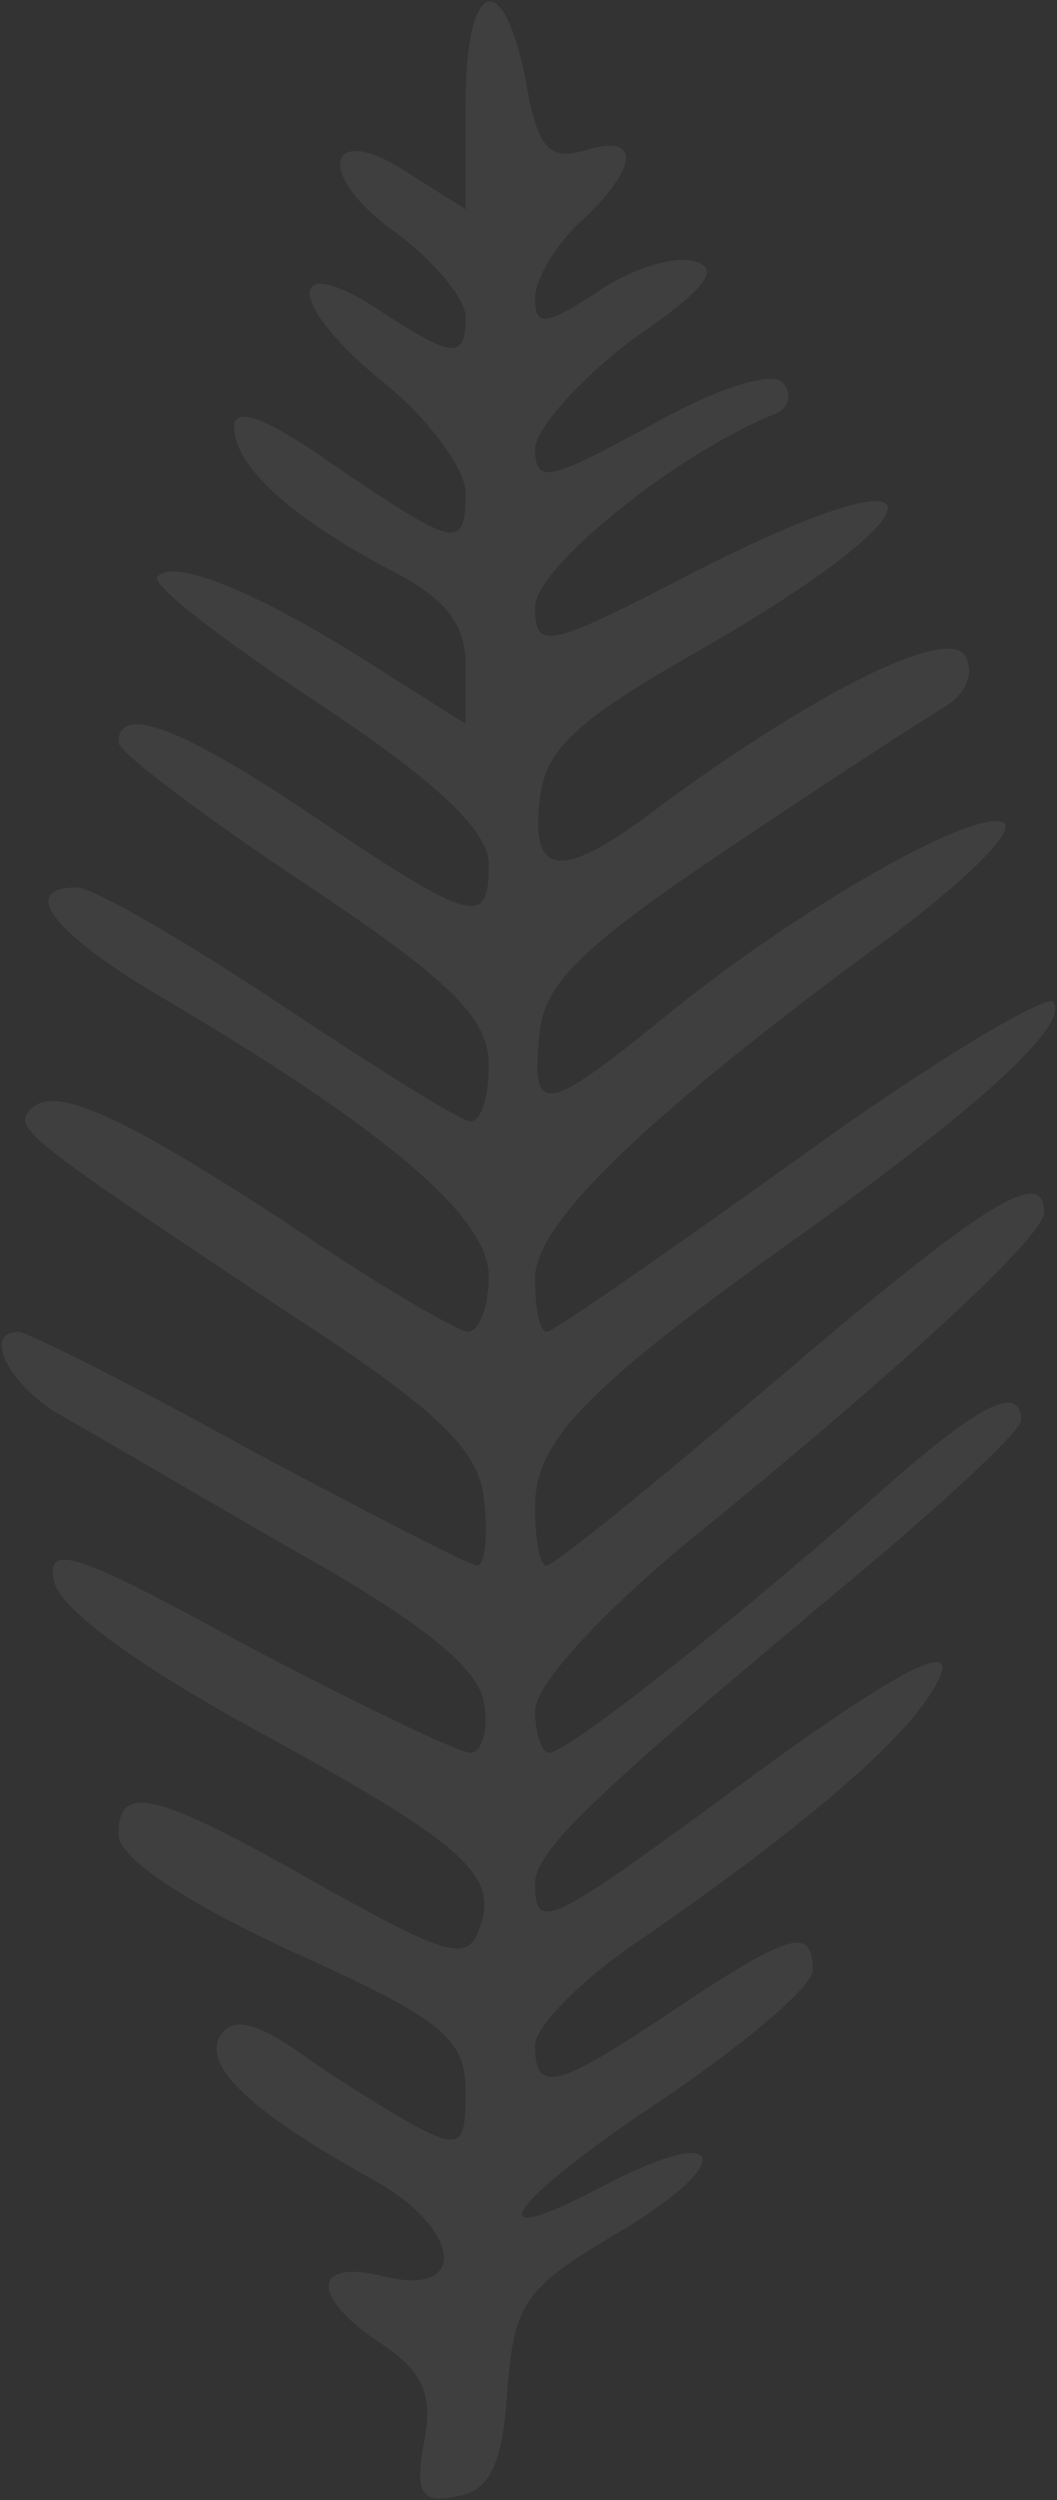 <svg xmlns="http://www.w3.org/2000/svg" width="335" height="792" viewBox="0 0 335 792" fill="none"><rect x="0" y="0" width="335" height="792" fill="#333333" stroke="none"/><path d="M17.007 447.067C26.543 452.252 60.282 472.254 92.555 490.773C133.629 513.738 151.965 528.553 153.432 539.665C154.899 547.814 152.699 555.221 149.032 555.221C145.364 555.221 113.092 539.665 77.885 521.145C25.076 492.255 14.807 488.551 17.007 500.403C18.474 509.293 41.945 526.331 77.885 546.332C146.098 583.371 158.567 593.742 151.965 610.78C148.298 621.892 141.697 619.67 100.623 596.705C48.547 567.074 37.544 564.852 37.544 581.149C37.544 588.557 58.815 602.632 92.555 618.188C140.23 639.671 147.565 645.597 147.565 662.635C147.565 679.673 146.098 681.155 130.695 673.006C121.893 667.821 105.757 658.19 94.755 650.042C80.819 640.412 73.484 638.93 69.817 644.856C63.949 654.487 80.086 669.302 117.492 690.044C146.098 705.601 149.032 727.824 121.893 721.157C98.422 715.231 98.422 727.824 121.16 742.64C134.362 751.529 137.296 758.937 134.362 773.753C131.428 790.05 133.629 793.013 144.631 790.791C154.899 789.309 159.3 781.161 160.767 757.456C162.967 729.306 165.901 724.861 197.44 706.341C234.114 684.118 229.713 672.265 191.573 692.267C149.765 714.49 160.034 698.193 209.176 665.598C235.581 647.82 257.585 629.3 257.585 624.114C257.585 610.039 250.25 612.262 213.577 636.708C176.17 661.894 169.569 663.376 169.569 647.82C169.569 641.893 184.971 626.337 204.042 613.743C250.25 581.89 281.056 555.962 292.791 539.665C309.661 515.96 290.591 524.109 233.38 566.333C173.969 610.04 169.569 612.262 169.569 596.705C169.569 586.334 187.172 569.296 275.188 495.959C301.593 473.735 323.597 452.993 323.597 450.03C323.597 437.437 308.927 445.585 275.188 475.958C230.446 515.219 179.837 555.221 173.969 555.221C171.769 555.221 169.569 549.295 169.569 541.887C169.569 533.739 190.839 510.774 218.711 487.81C285.456 433.733 330.931 391.508 330.931 384.1C330.931 369.285 312.595 380.396 246.583 436.696C208.442 469.29 175.436 495.959 173.236 495.959C171.036 495.959 169.569 487.81 169.569 477.439C169.569 456.697 184.971 440.4 250.25 393.73C309.661 351.506 339 324.838 333.865 317.43C332.398 314.467 295.725 335.949 253.917 366.322C211.376 396.694 175.436 421.88 173.236 421.88C171.036 421.88 169.569 414.472 169.569 404.842C169.569 387.804 203.308 354.469 283.256 295.947C306.727 278.168 322.863 262.612 317.729 260.389C306.727 256.685 249.517 290.021 209.176 323.356C172.502 352.987 168.102 353.728 171.036 327.06C172.503 311.503 184.971 299.651 228.979 270.02C259.785 249.278 290.591 229.276 297.925 224.832C305.994 220.387 308.927 213.72 305.994 207.794C300.126 198.163 257.585 219.646 208.442 255.945C178.37 278.909 168.102 278.168 171.036 253.722C172.503 237.425 182.771 228.536 217.244 208.534C300.126 161.865 303.793 138.901 221.645 180.385C173.236 205.571 169.569 206.312 169.569 192.237C169.569 179.644 215.777 142.605 246.583 130.752C250.25 128.53 250.983 124.826 248.05 121.122C244.382 117.418 226.046 123.344 205.509 135.197C173.969 152.235 169.569 153.716 169.569 141.864C170.302 135.197 184.238 119.64 201.108 107.047C223.845 91.49 228.979 84.823 219.444 82.601C212.843 81.12 198.907 85.564 188.639 92.972C172.503 103.343 169.569 103.343 169.569 94.454C169.569 88.527 176.17 77.416 184.238 70.008C202.575 52.97 203.308 41.858 184.971 47.784C173.969 50.747 170.302 47.043 166.635 25.561C159.3 -11.479 147.565 -6.293 147.565 32.968V66.304L129.961 55.192C103.557 37.413 99.156 55.192 125.561 73.712C137.296 82.601 147.565 94.454 147.565 100.38C147.565 113.714 143.897 113.714 121.16 98.898C91.088 78.897 90.354 95.195 119.693 119.64C135.096 131.493 147.565 148.531 147.565 155.939C147.565 174.458 144.631 173.718 106.49 147.79C84.486 132.234 74.218 128.53 74.218 135.197C74.218 147.79 92.555 164.087 123.36 180.385C140.963 189.274 147.565 197.423 147.565 210.757V229.276L118.226 210.757C82.286 187.792 55.148 176.681 50.014 182.607C47.08 184.829 70.55 202.608 100.623 222.609C138.763 247.796 154.899 263.352 154.899 273.723C154.899 293.725 150.498 292.984 99.889 258.908C58.082 230.758 37.544 222.609 37.544 235.203C37.544 238.166 63.949 258.167 96.222 279.65C143.164 310.763 154.899 322.615 154.899 337.431C154.899 347.061 152.699 355.21 149.032 355.21C146.098 355.21 118.959 338.172 88.887 318.171C58.815 298.169 29.476 281.131 24.342 281.131C6.005 281.131 16.274 295.206 50.014 315.207C121.893 357.432 154.899 385.582 154.899 404.102C154.899 413.732 151.965 421.88 148.298 421.88C145.364 421.88 119.693 407.065 92.555 388.545C38.278 352.987 17.007 343.357 9.673 351.506C3.805 357.432 8.939 361.136 92.555 416.695C139.496 447.067 151.965 459.66 153.432 475.217C154.899 487.069 153.432 495.959 151.232 495.959C149.032 495.959 116.026 478.921 78.619 458.92C41.212 438.178 8.206 421.88 6.005 421.88C-4.997 421.88 1.605 436.696 17.007 447.067Z" fill="white" fill-opacity="0.06"></path></svg>
